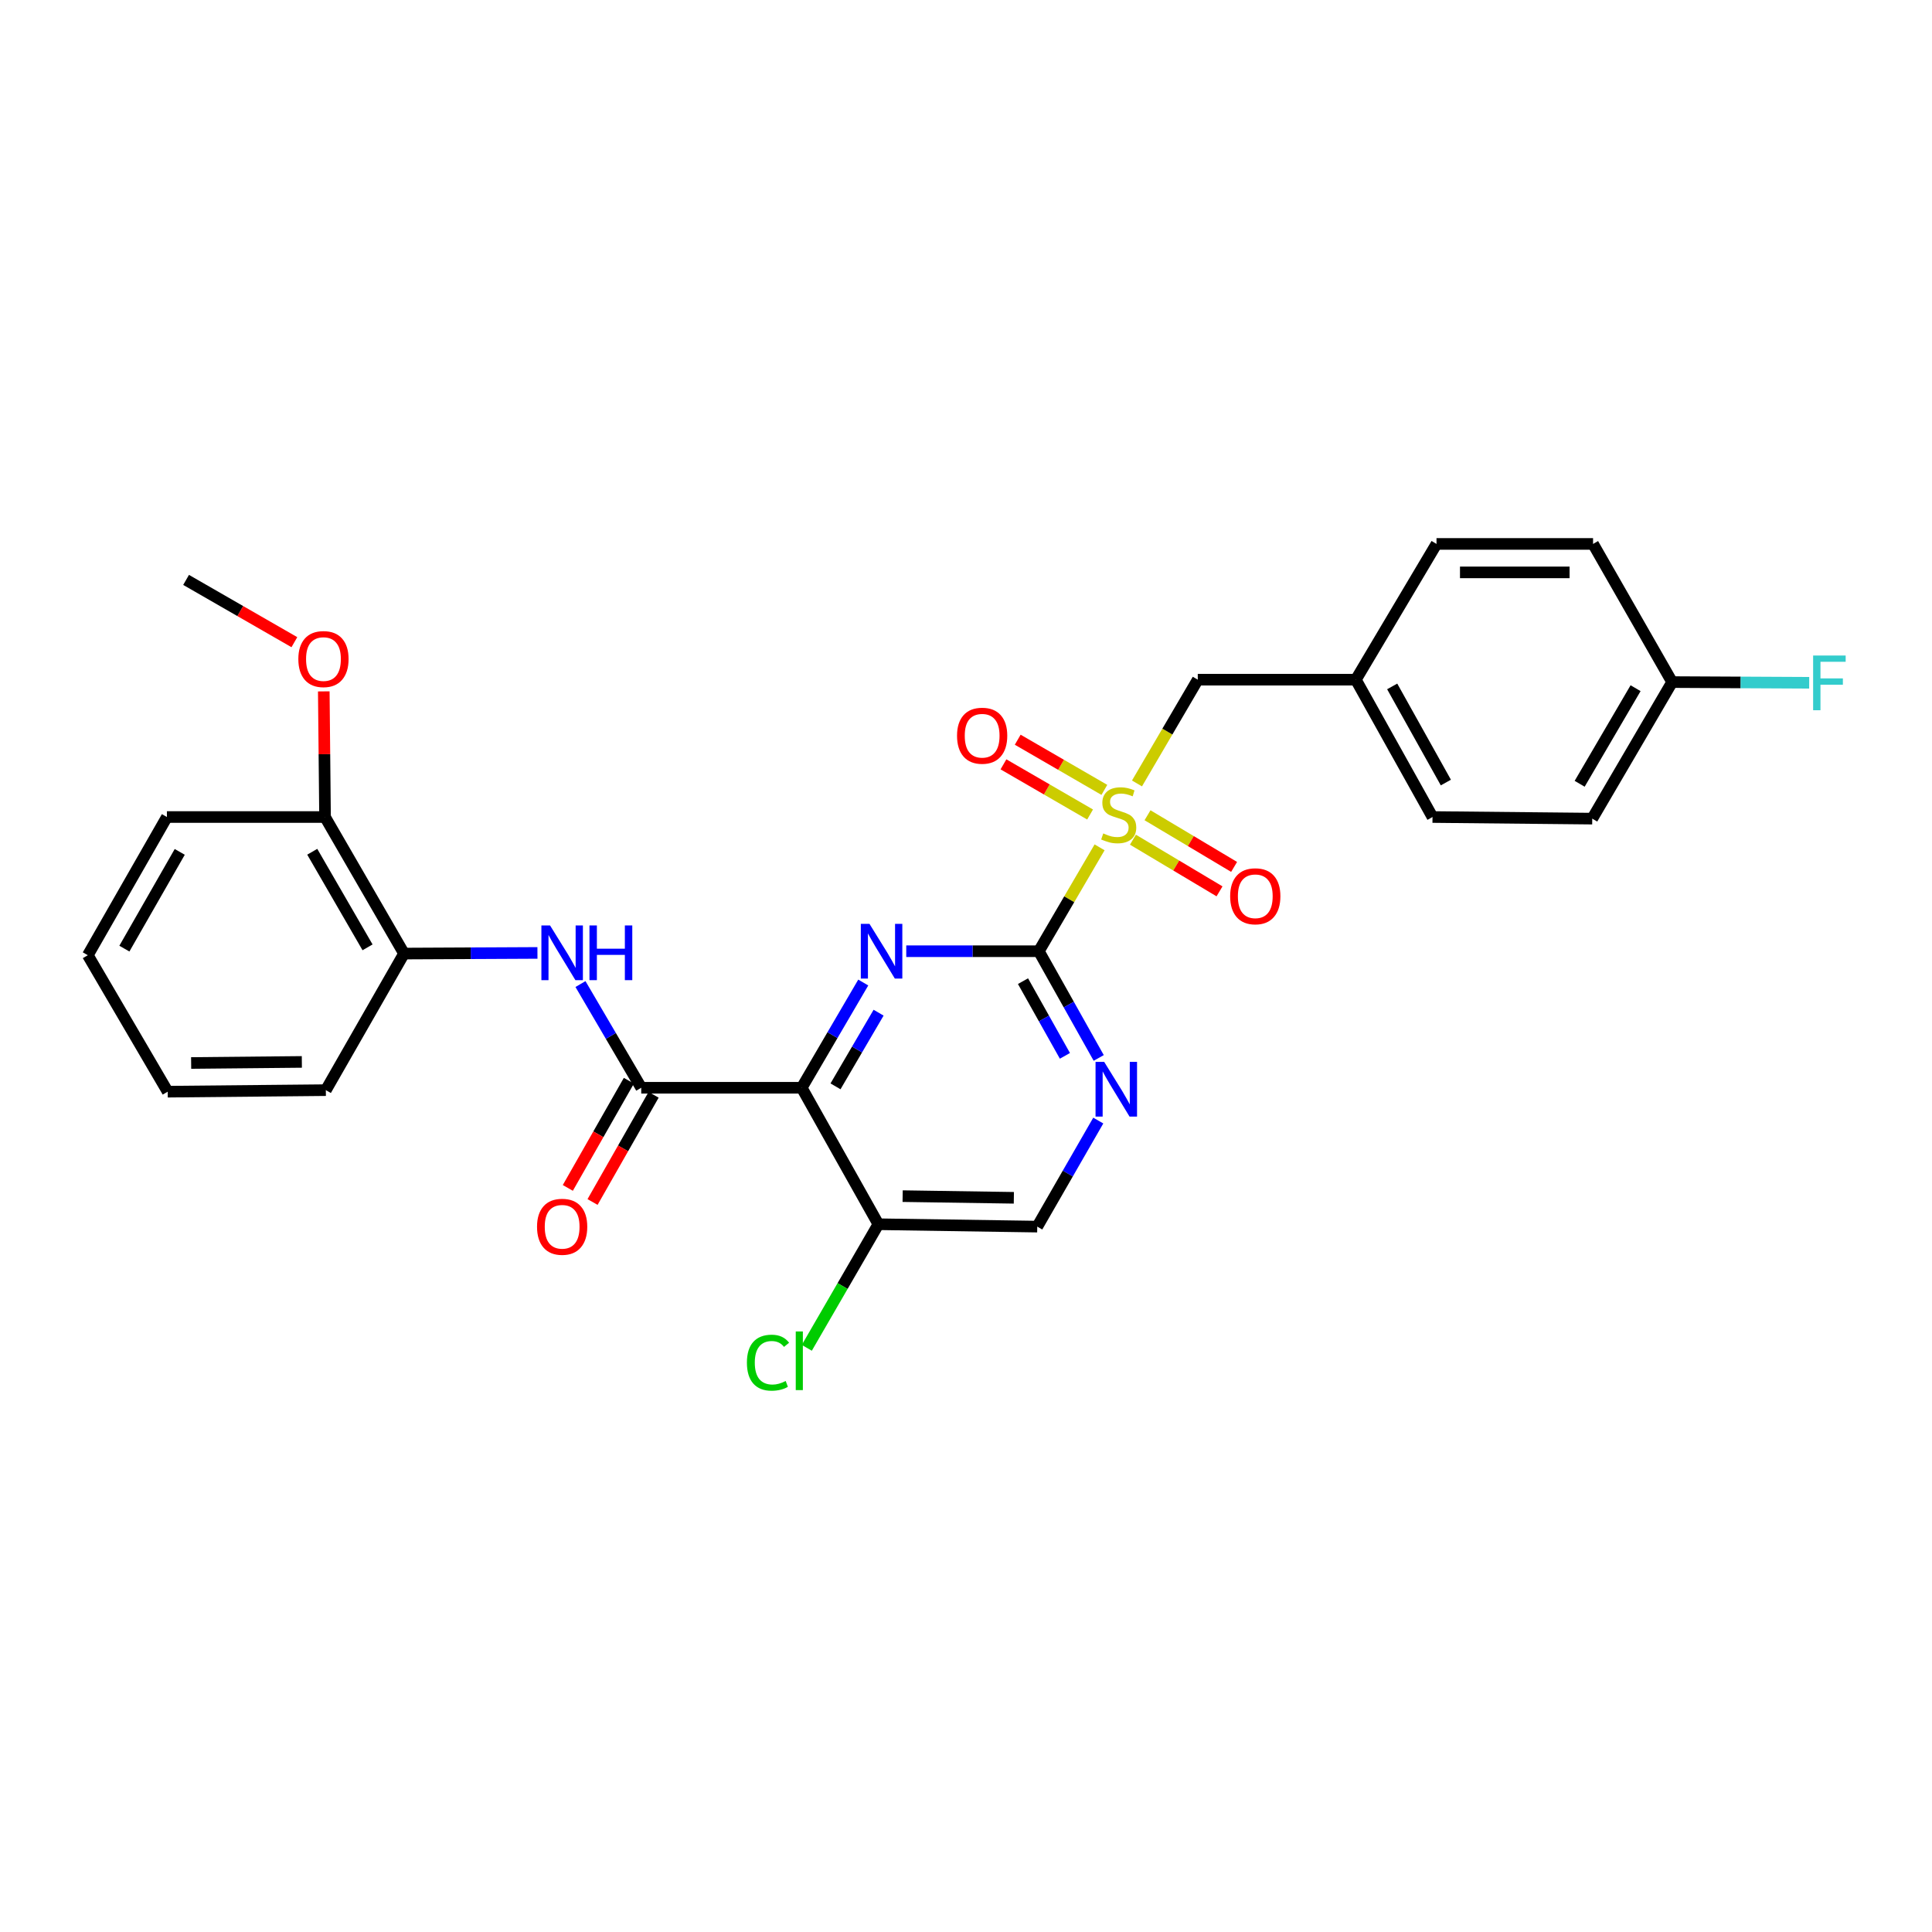 <?xml version='1.0' encoding='iso-8859-1'?>
<svg version='1.1' baseProfile='full'
              xmlns='http://www.w3.org/2000/svg'
                      xmlns:rdkit='http://www.rdkit.org/xml'
                      xmlns:xlink='http://www.w3.org/1999/xlink'
                  xml:space='preserve'
width='1000px' height='1000px' viewBox='0 0 1000 1000'>
<!-- END OF HEADER -->
<rect style='opacity:1.0;fill:#FFFFFF;stroke:none' width='1000' height='1000' x='0' y='0'> </rect>
<path class='bond-0' d='M 569.144,438.581 L 553.421,465.465' style='fill:none;fill-rule:evenodd;stroke:#CCCC00;stroke-width:6px;stroke-linecap:butt;stroke-linejoin:miter;stroke-opacity:1' />
<path class='bond-0' d='M 553.421,465.465 L 537.699,492.348' style='fill:none;fill-rule:evenodd;stroke:#000000;stroke-width:6px;stroke-linecap:butt;stroke-linejoin:miter;stroke-opacity:1' />
<path class='bond-7' d='M 588.502,405.51 L 604.233,378.657' style='fill:none;fill-rule:evenodd;stroke:#CCCC00;stroke-width:6px;stroke-linecap:butt;stroke-linejoin:miter;stroke-opacity:1' />
<path class='bond-7' d='M 604.233,378.657 L 619.964,351.803' style='fill:none;fill-rule:evenodd;stroke:#000000;stroke-width:6px;stroke-linecap:butt;stroke-linejoin:miter;stroke-opacity:1' />
<path class='bond-9' d='M 571.613,408.84 L 549.192,395.858' style='fill:none;fill-rule:evenodd;stroke:#CCCC00;stroke-width:6px;stroke-linecap:butt;stroke-linejoin:miter;stroke-opacity:1' />
<path class='bond-9' d='M 549.192,395.858 L 526.77,382.875' style='fill:none;fill-rule:evenodd;stroke:#FF0000;stroke-width:6px;stroke-linecap:butt;stroke-linejoin:miter;stroke-opacity:1' />
<path class='bond-9' d='M 564.232,421.588 L 541.81,408.606' style='fill:none;fill-rule:evenodd;stroke:#CCCC00;stroke-width:6px;stroke-linecap:butt;stroke-linejoin:miter;stroke-opacity:1' />
<path class='bond-9' d='M 541.81,408.606 L 519.389,395.624' style='fill:none;fill-rule:evenodd;stroke:#FF0000;stroke-width:6px;stroke-linecap:butt;stroke-linejoin:miter;stroke-opacity:1' />
<path class='bond-10' d='M 586.408,434.624 L 608.815,447.993' style='fill:none;fill-rule:evenodd;stroke:#CCCC00;stroke-width:6px;stroke-linecap:butt;stroke-linejoin:miter;stroke-opacity:1' />
<path class='bond-10' d='M 608.815,447.993 L 631.222,461.361' style='fill:none;fill-rule:evenodd;stroke:#FF0000;stroke-width:6px;stroke-linecap:butt;stroke-linejoin:miter;stroke-opacity:1' />
<path class='bond-10' d='M 593.956,421.974 L 616.363,435.342' style='fill:none;fill-rule:evenodd;stroke:#CCCC00;stroke-width:6px;stroke-linecap:butt;stroke-linejoin:miter;stroke-opacity:1' />
<path class='bond-10' d='M 616.363,435.342 L 638.77,448.711' style='fill:none;fill-rule:evenodd;stroke:#FF0000;stroke-width:6px;stroke-linecap:butt;stroke-linejoin:miter;stroke-opacity:1' />
<path class='bond-2' d='M 537.699,492.348 L 503.387,492.348' style='fill:none;fill-rule:evenodd;stroke:#000000;stroke-width:6px;stroke-linecap:butt;stroke-linejoin:miter;stroke-opacity:1' />
<path class='bond-2' d='M 503.387,492.348 L 469.075,492.348' style='fill:none;fill-rule:evenodd;stroke:#0000FF;stroke-width:6px;stroke-linecap:butt;stroke-linejoin:miter;stroke-opacity:1' />
<path class='bond-4' d='M 537.699,492.348 L 553.198,519.967' style='fill:none;fill-rule:evenodd;stroke:#000000;stroke-width:6px;stroke-linecap:butt;stroke-linejoin:miter;stroke-opacity:1' />
<path class='bond-4' d='M 553.198,519.967 L 568.697,547.586' style='fill:none;fill-rule:evenodd;stroke:#0000FF;stroke-width:6px;stroke-linecap:butt;stroke-linejoin:miter;stroke-opacity:1' />
<path class='bond-4' d='M 529.502,507.843 L 540.351,527.176' style='fill:none;fill-rule:evenodd;stroke:#000000;stroke-width:6px;stroke-linecap:butt;stroke-linejoin:miter;stroke-opacity:1' />
<path class='bond-4' d='M 540.351,527.176 L 551.2,546.509' style='fill:none;fill-rule:evenodd;stroke:#0000FF;stroke-width:6px;stroke-linecap:butt;stroke-linejoin:miter;stroke-opacity:1' />
<path class='bond-1' d='M 414.963,563.025 L 430.892,535.79' style='fill:none;fill-rule:evenodd;stroke:#000000;stroke-width:6px;stroke-linecap:butt;stroke-linejoin:miter;stroke-opacity:1' />
<path class='bond-1' d='M 430.892,535.79 L 446.821,508.555' style='fill:none;fill-rule:evenodd;stroke:#0000FF;stroke-width:6px;stroke-linecap:butt;stroke-linejoin:miter;stroke-opacity:1' />
<path class='bond-1' d='M 432.458,562.292 L 443.608,543.227' style='fill:none;fill-rule:evenodd;stroke:#000000;stroke-width:6px;stroke-linecap:butt;stroke-linejoin:miter;stroke-opacity:1' />
<path class='bond-1' d='M 443.608,543.227 L 454.759,524.162' style='fill:none;fill-rule:evenodd;stroke:#0000FF;stroke-width:6px;stroke-linecap:butt;stroke-linejoin:miter;stroke-opacity:1' />
<path class='bond-3' d='M 414.963,563.025 L 331.903,563.025' style='fill:none;fill-rule:evenodd;stroke:#000000;stroke-width:6px;stroke-linecap:butt;stroke-linejoin:miter;stroke-opacity:1' />
<path class='bond-29' d='M 414.963,563.025 L 454.647,633.661' style='fill:none;fill-rule:evenodd;stroke:#000000;stroke-width:6px;stroke-linecap:butt;stroke-linejoin:miter;stroke-opacity:1' />
<path class='bond-5' d='M 331.903,563.025 L 316.177,536.188' style='fill:none;fill-rule:evenodd;stroke:#000000;stroke-width:6px;stroke-linecap:butt;stroke-linejoin:miter;stroke-opacity:1' />
<path class='bond-5' d='M 316.177,536.188 L 300.451,509.35' style='fill:none;fill-rule:evenodd;stroke:#0000FF;stroke-width:6px;stroke-linecap:butt;stroke-linejoin:miter;stroke-opacity:1' />
<path class='bond-12' d='M 325.503,559.379 L 309.702,587.121' style='fill:none;fill-rule:evenodd;stroke:#000000;stroke-width:6px;stroke-linecap:butt;stroke-linejoin:miter;stroke-opacity:1' />
<path class='bond-12' d='M 309.702,587.121 L 293.901,614.864' style='fill:none;fill-rule:evenodd;stroke:#FF0000;stroke-width:6px;stroke-linecap:butt;stroke-linejoin:miter;stroke-opacity:1' />
<path class='bond-12' d='M 338.304,566.67 L 322.502,594.412' style='fill:none;fill-rule:evenodd;stroke:#000000;stroke-width:6px;stroke-linecap:butt;stroke-linejoin:miter;stroke-opacity:1' />
<path class='bond-12' d='M 322.502,594.412 L 306.701,622.154' style='fill:none;fill-rule:evenodd;stroke:#FF0000;stroke-width:6px;stroke-linecap:butt;stroke-linejoin:miter;stroke-opacity:1' />
<path class='bond-11' d='M 568.465,580.005 L 552.672,607.451' style='fill:none;fill-rule:evenodd;stroke:#0000FF;stroke-width:6px;stroke-linecap:butt;stroke-linejoin:miter;stroke-opacity:1' />
<path class='bond-11' d='M 552.672,607.451 L 536.88,634.897' style='fill:none;fill-rule:evenodd;stroke:#000000;stroke-width:6px;stroke-linecap:butt;stroke-linejoin:miter;stroke-opacity:1' />
<path class='bond-8' d='M 278.181,493.229 L 243.654,493.398' style='fill:none;fill-rule:evenodd;stroke:#0000FF;stroke-width:6px;stroke-linecap:butt;stroke-linejoin:miter;stroke-opacity:1' />
<path class='bond-8' d='M 243.654,493.398 L 209.127,493.567' style='fill:none;fill-rule:evenodd;stroke:#000000;stroke-width:6px;stroke-linecap:butt;stroke-linejoin:miter;stroke-opacity:1' />
<path class='bond-6' d='M 454.647,633.661 L 536.88,634.897' style='fill:none;fill-rule:evenodd;stroke:#000000;stroke-width:6px;stroke-linecap:butt;stroke-linejoin:miter;stroke-opacity:1' />
<path class='bond-6' d='M 467.204,619.117 L 524.767,619.982' style='fill:none;fill-rule:evenodd;stroke:#000000;stroke-width:6px;stroke-linecap:butt;stroke-linejoin:miter;stroke-opacity:1' />
<path class='bond-15' d='M 454.647,633.661 L 436.124,665.648' style='fill:none;fill-rule:evenodd;stroke:#000000;stroke-width:6px;stroke-linecap:butt;stroke-linejoin:miter;stroke-opacity:1' />
<path class='bond-15' d='M 436.124,665.648 L 417.601,697.635' style='fill:none;fill-rule:evenodd;stroke:#00CC00;stroke-width:6px;stroke-linecap:butt;stroke-linejoin:miter;stroke-opacity:1' />
<path class='bond-14' d='M 619.964,351.803 L 701.78,351.803' style='fill:none;fill-rule:evenodd;stroke:#000000;stroke-width:6px;stroke-linecap:butt;stroke-linejoin:miter;stroke-opacity:1' />
<path class='bond-13' d='M 209.127,493.567 L 168.239,422.89' style='fill:none;fill-rule:evenodd;stroke:#000000;stroke-width:6px;stroke-linecap:butt;stroke-linejoin:miter;stroke-opacity:1' />
<path class='bond-13' d='M 190.242,490.342 L 161.621,440.868' style='fill:none;fill-rule:evenodd;stroke:#000000;stroke-width:6px;stroke-linecap:butt;stroke-linejoin:miter;stroke-opacity:1' />
<path class='bond-23' d='M 209.127,493.567 L 168.657,564.261' style='fill:none;fill-rule:evenodd;stroke:#000000;stroke-width:6px;stroke-linecap:butt;stroke-linejoin:miter;stroke-opacity:1' />
<path class='bond-22' d='M 168.239,422.89 L 167.914,390.373' style='fill:none;fill-rule:evenodd;stroke:#000000;stroke-width:6px;stroke-linecap:butt;stroke-linejoin:miter;stroke-opacity:1' />
<path class='bond-22' d='M 167.914,390.373 L 167.589,357.856' style='fill:none;fill-rule:evenodd;stroke:#FF0000;stroke-width:6px;stroke-linecap:butt;stroke-linejoin:miter;stroke-opacity:1' />
<path class='bond-24' d='M 168.239,422.89 L 86.391,422.89' style='fill:none;fill-rule:evenodd;stroke:#000000;stroke-width:6px;stroke-linecap:butt;stroke-linejoin:miter;stroke-opacity:1' />
<path class='bond-18' d='M 701.78,351.803 L 743.535,281.535' style='fill:none;fill-rule:evenodd;stroke:#000000;stroke-width:6px;stroke-linecap:butt;stroke-linejoin:miter;stroke-opacity:1' />
<path class='bond-19' d='M 701.78,351.803 L 741.464,422.89' style='fill:none;fill-rule:evenodd;stroke:#000000;stroke-width:6px;stroke-linecap:butt;stroke-linejoin:miter;stroke-opacity:1' />
<path class='bond-19' d='M 720.595,355.286 L 748.374,405.046' style='fill:none;fill-rule:evenodd;stroke:#000000;stroke-width:6px;stroke-linecap:butt;stroke-linejoin:miter;stroke-opacity:1' />
<path class='bond-16' d='M 865.493,353.047 L 824.139,423.725' style='fill:none;fill-rule:evenodd;stroke:#000000;stroke-width:6px;stroke-linecap:butt;stroke-linejoin:miter;stroke-opacity:1' />
<path class='bond-16' d='M 846.575,356.21 L 817.628,405.684' style='fill:none;fill-rule:evenodd;stroke:#000000;stroke-width:6px;stroke-linecap:butt;stroke-linejoin:miter;stroke-opacity:1' />
<path class='bond-17' d='M 865.493,353.047 L 900.965,353.226' style='fill:none;fill-rule:evenodd;stroke:#000000;stroke-width:6px;stroke-linecap:butt;stroke-linejoin:miter;stroke-opacity:1' />
<path class='bond-17' d='M 900.965,353.226 L 936.436,353.404' style='fill:none;fill-rule:evenodd;stroke:#33CCCC;stroke-width:6px;stroke-linecap:butt;stroke-linejoin:miter;stroke-opacity:1' />
<path class='bond-28' d='M 865.493,353.047 L 824.565,281.535' style='fill:none;fill-rule:evenodd;stroke:#000000;stroke-width:6px;stroke-linecap:butt;stroke-linejoin:miter;stroke-opacity:1' />
<path class='bond-21' d='M 743.535,281.535 L 824.565,281.535' style='fill:none;fill-rule:evenodd;stroke:#000000;stroke-width:6px;stroke-linecap:butt;stroke-linejoin:miter;stroke-opacity:1' />
<path class='bond-21' d='M 755.689,296.267 L 812.41,296.267' style='fill:none;fill-rule:evenodd;stroke:#000000;stroke-width:6px;stroke-linecap:butt;stroke-linejoin:miter;stroke-opacity:1' />
<path class='bond-20' d='M 741.464,422.89 L 824.139,423.725' style='fill:none;fill-rule:evenodd;stroke:#000000;stroke-width:6px;stroke-linecap:butt;stroke-linejoin:miter;stroke-opacity:1' />
<path class='bond-25' d='M 152.37,332.393 L 124.344,316.274' style='fill:none;fill-rule:evenodd;stroke:#FF0000;stroke-width:6px;stroke-linecap:butt;stroke-linejoin:miter;stroke-opacity:1' />
<path class='bond-25' d='M 124.344,316.274 L 96.318,300.154' style='fill:none;fill-rule:evenodd;stroke:#000000;stroke-width:6px;stroke-linecap:butt;stroke-linejoin:miter;stroke-opacity:1' />
<path class='bond-26' d='M 168.657,564.261 L 86.8,565.054' style='fill:none;fill-rule:evenodd;stroke:#000000;stroke-width:6px;stroke-linecap:butt;stroke-linejoin:miter;stroke-opacity:1' />
<path class='bond-26' d='M 156.235,549.649 L 98.936,550.205' style='fill:none;fill-rule:evenodd;stroke:#000000;stroke-width:6px;stroke-linecap:butt;stroke-linejoin:miter;stroke-opacity:1' />
<path class='bond-30' d='M 86.391,422.89 L 45.455,494.418' style='fill:none;fill-rule:evenodd;stroke:#000000;stroke-width:6px;stroke-linecap:butt;stroke-linejoin:miter;stroke-opacity:1' />
<path class='bond-30' d='M 93.036,440.936 L 64.38,491.006' style='fill:none;fill-rule:evenodd;stroke:#000000;stroke-width:6px;stroke-linecap:butt;stroke-linejoin:miter;stroke-opacity:1' />
<path class='bond-27' d='M 86.8,565.054 L 45.455,494.418' style='fill:none;fill-rule:evenodd;stroke:#000000;stroke-width:6px;stroke-linecap:butt;stroke-linejoin:miter;stroke-opacity:1' />
<path  class='atom-0' d='M 571.044 431.374
Q 571.364 431.494, 572.684 432.054
Q 574.004 432.614, 575.444 432.974
Q 576.924 433.294, 578.364 433.294
Q 581.044 433.294, 582.604 432.014
Q 584.164 430.694, 584.164 428.414
Q 584.164 426.854, 583.364 425.894
Q 582.604 424.934, 581.404 424.414
Q 580.204 423.894, 578.204 423.294
Q 575.684 422.534, 574.164 421.814
Q 572.684 421.094, 571.604 419.574
Q 570.564 418.054, 570.564 415.494
Q 570.564 411.934, 572.964 409.734
Q 575.404 407.534, 580.204 407.534
Q 583.484 407.534, 587.204 409.094
L 586.284 412.174
Q 582.884 410.774, 580.324 410.774
Q 577.564 410.774, 576.044 411.934
Q 574.524 413.054, 574.564 415.014
Q 574.564 416.534, 575.324 417.454
Q 576.124 418.374, 577.244 418.894
Q 578.404 419.414, 580.324 420.014
Q 582.884 420.814, 584.404 421.614
Q 585.924 422.414, 587.004 424.054
Q 588.124 425.654, 588.124 428.414
Q 588.124 432.334, 585.484 434.454
Q 582.884 436.534, 578.524 436.534
Q 576.004 436.534, 574.084 435.974
Q 572.204 435.454, 569.964 434.534
L 571.044 431.374
' fill='#CCCC00'/>
<path  class='atom-3' d='M 450.04 478.188
L 459.32 493.188
Q 460.24 494.668, 461.72 497.348
Q 463.2 500.028, 463.28 500.188
L 463.28 478.188
L 467.04 478.188
L 467.04 506.508
L 463.16 506.508
L 453.2 490.108
Q 452.04 488.188, 450.8 485.988
Q 449.6 483.788, 449.24 483.108
L 449.24 506.508
L 445.56 506.508
L 445.56 478.188
L 450.04 478.188
' fill='#0000FF'/>
<path  class='atom-5' d='M 571.532 549.634
L 580.812 564.634
Q 581.732 566.114, 583.212 568.794
Q 584.692 571.474, 584.772 571.634
L 584.772 549.634
L 588.532 549.634
L 588.532 577.954
L 584.652 577.954
L 574.692 561.554
Q 573.532 559.634, 572.292 557.434
Q 571.092 555.234, 570.732 554.554
L 570.732 577.954
L 567.052 577.954
L 567.052 549.634
L 571.532 549.634
' fill='#0000FF'/>
<path  class='atom-6' d='M 284.707 479.006
L 293.987 494.006
Q 294.907 495.486, 296.387 498.166
Q 297.867 500.846, 297.947 501.006
L 297.947 479.006
L 301.707 479.006
L 301.707 507.326
L 297.827 507.326
L 287.867 490.926
Q 286.707 489.006, 285.467 486.806
Q 284.267 484.606, 283.907 483.926
L 283.907 507.326
L 280.227 507.326
L 280.227 479.006
L 284.707 479.006
' fill='#0000FF'/>
<path  class='atom-6' d='M 305.107 479.006
L 308.947 479.006
L 308.947 491.046
L 323.427 491.046
L 323.427 479.006
L 327.267 479.006
L 327.267 507.326
L 323.427 507.326
L 323.427 494.246
L 308.947 494.246
L 308.947 507.326
L 305.107 507.326
L 305.107 479.006
' fill='#0000FF'/>
<path  class='atom-10' d='M 495.359 380.806
Q 495.359 374.006, 498.719 370.206
Q 502.079 366.406, 508.359 366.406
Q 514.639 366.406, 517.999 370.206
Q 521.359 374.006, 521.359 380.806
Q 521.359 387.686, 517.959 391.606
Q 514.559 395.486, 508.359 395.486
Q 502.119 395.486, 498.719 391.606
Q 495.359 387.726, 495.359 380.806
M 508.359 392.286
Q 512.679 392.286, 514.999 389.406
Q 517.359 386.486, 517.359 380.806
Q 517.359 375.246, 514.999 372.446
Q 512.679 369.606, 508.359 369.606
Q 504.039 369.606, 501.679 372.406
Q 499.359 375.206, 499.359 380.806
Q 499.359 386.526, 501.679 389.406
Q 504.039 392.286, 508.359 392.286
' fill='#FF0000'/>
<path  class='atom-11' d='M 636.73 463.906
Q 636.73 457.106, 640.09 453.306
Q 643.45 449.506, 649.73 449.506
Q 656.01 449.506, 659.37 453.306
Q 662.73 457.106, 662.73 463.906
Q 662.73 470.786, 659.33 474.706
Q 655.93 478.586, 649.73 478.586
Q 643.49 478.586, 640.09 474.706
Q 636.73 470.826, 636.73 463.906
M 649.73 475.386
Q 654.05 475.386, 656.37 472.506
Q 658.73 469.586, 658.73 463.906
Q 658.73 458.346, 656.37 455.546
Q 654.05 452.706, 649.73 452.706
Q 645.41 452.706, 643.05 455.506
Q 640.73 458.306, 640.73 463.906
Q 640.73 469.626, 643.05 472.506
Q 645.41 475.386, 649.73 475.386
' fill='#FF0000'/>
<path  class='atom-13' d='M 277.967 634.977
Q 277.967 628.177, 281.327 624.377
Q 284.687 620.577, 290.967 620.577
Q 297.247 620.577, 300.607 624.377
Q 303.967 628.177, 303.967 634.977
Q 303.967 641.857, 300.567 645.777
Q 297.167 649.657, 290.967 649.657
Q 284.727 649.657, 281.327 645.777
Q 277.967 641.897, 277.967 634.977
M 290.967 646.457
Q 295.287 646.457, 297.607 643.577
Q 299.967 640.657, 299.967 634.977
Q 299.967 629.417, 297.607 626.617
Q 295.287 623.777, 290.967 623.777
Q 286.647 623.777, 284.287 626.577
Q 281.967 629.377, 281.967 634.977
Q 281.967 640.697, 284.287 643.577
Q 286.647 646.457, 290.967 646.457
' fill='#FF0000'/>
<path  class='atom-16' d='M 386.599 705.318
Q 386.599 698.278, 389.879 694.598
Q 393.199 690.878, 399.479 690.878
Q 405.319 690.878, 408.439 694.998
L 405.799 697.158
Q 403.519 694.158, 399.479 694.158
Q 395.199 694.158, 392.919 697.038
Q 390.679 699.878, 390.679 705.318
Q 390.679 710.918, 392.999 713.798
Q 395.359 716.678, 399.919 716.678
Q 403.039 716.678, 406.679 714.798
L 407.799 717.798
Q 406.319 718.758, 404.079 719.318
Q 401.839 719.878, 399.359 719.878
Q 393.199 719.878, 389.879 716.118
Q 386.599 712.358, 386.599 705.318
' fill='#00CC00'/>
<path  class='atom-16' d='M 411.879 689.158
L 415.559 689.158
L 415.559 719.518
L 411.879 719.518
L 411.879 689.158
' fill='#00CC00'/>
<path  class='atom-18' d='M 938.471 339.297
L 955.311 339.297
L 955.311 342.537
L 942.271 342.537
L 942.271 351.137
L 953.871 351.137
L 953.871 354.417
L 942.271 354.417
L 942.271 367.617
L 938.471 367.617
L 938.471 339.297
' fill='#33CCCC'/>
<path  class='atom-23' d='M 154.421 341.13
Q 154.421 334.33, 157.781 330.53
Q 161.141 326.73, 167.421 326.73
Q 173.701 326.73, 177.061 330.53
Q 180.421 334.33, 180.421 341.13
Q 180.421 348.01, 177.021 351.93
Q 173.621 355.81, 167.421 355.81
Q 161.181 355.81, 157.781 351.93
Q 154.421 348.05, 154.421 341.13
M 167.421 352.61
Q 171.741 352.61, 174.061 349.73
Q 176.421 346.81, 176.421 341.13
Q 176.421 335.57, 174.061 332.77
Q 171.741 329.93, 167.421 329.93
Q 163.101 329.93, 160.741 332.73
Q 158.421 335.53, 158.421 341.13
Q 158.421 346.85, 160.741 349.73
Q 163.101 352.61, 167.421 352.61
' fill='#FF0000'/>
</svg>
